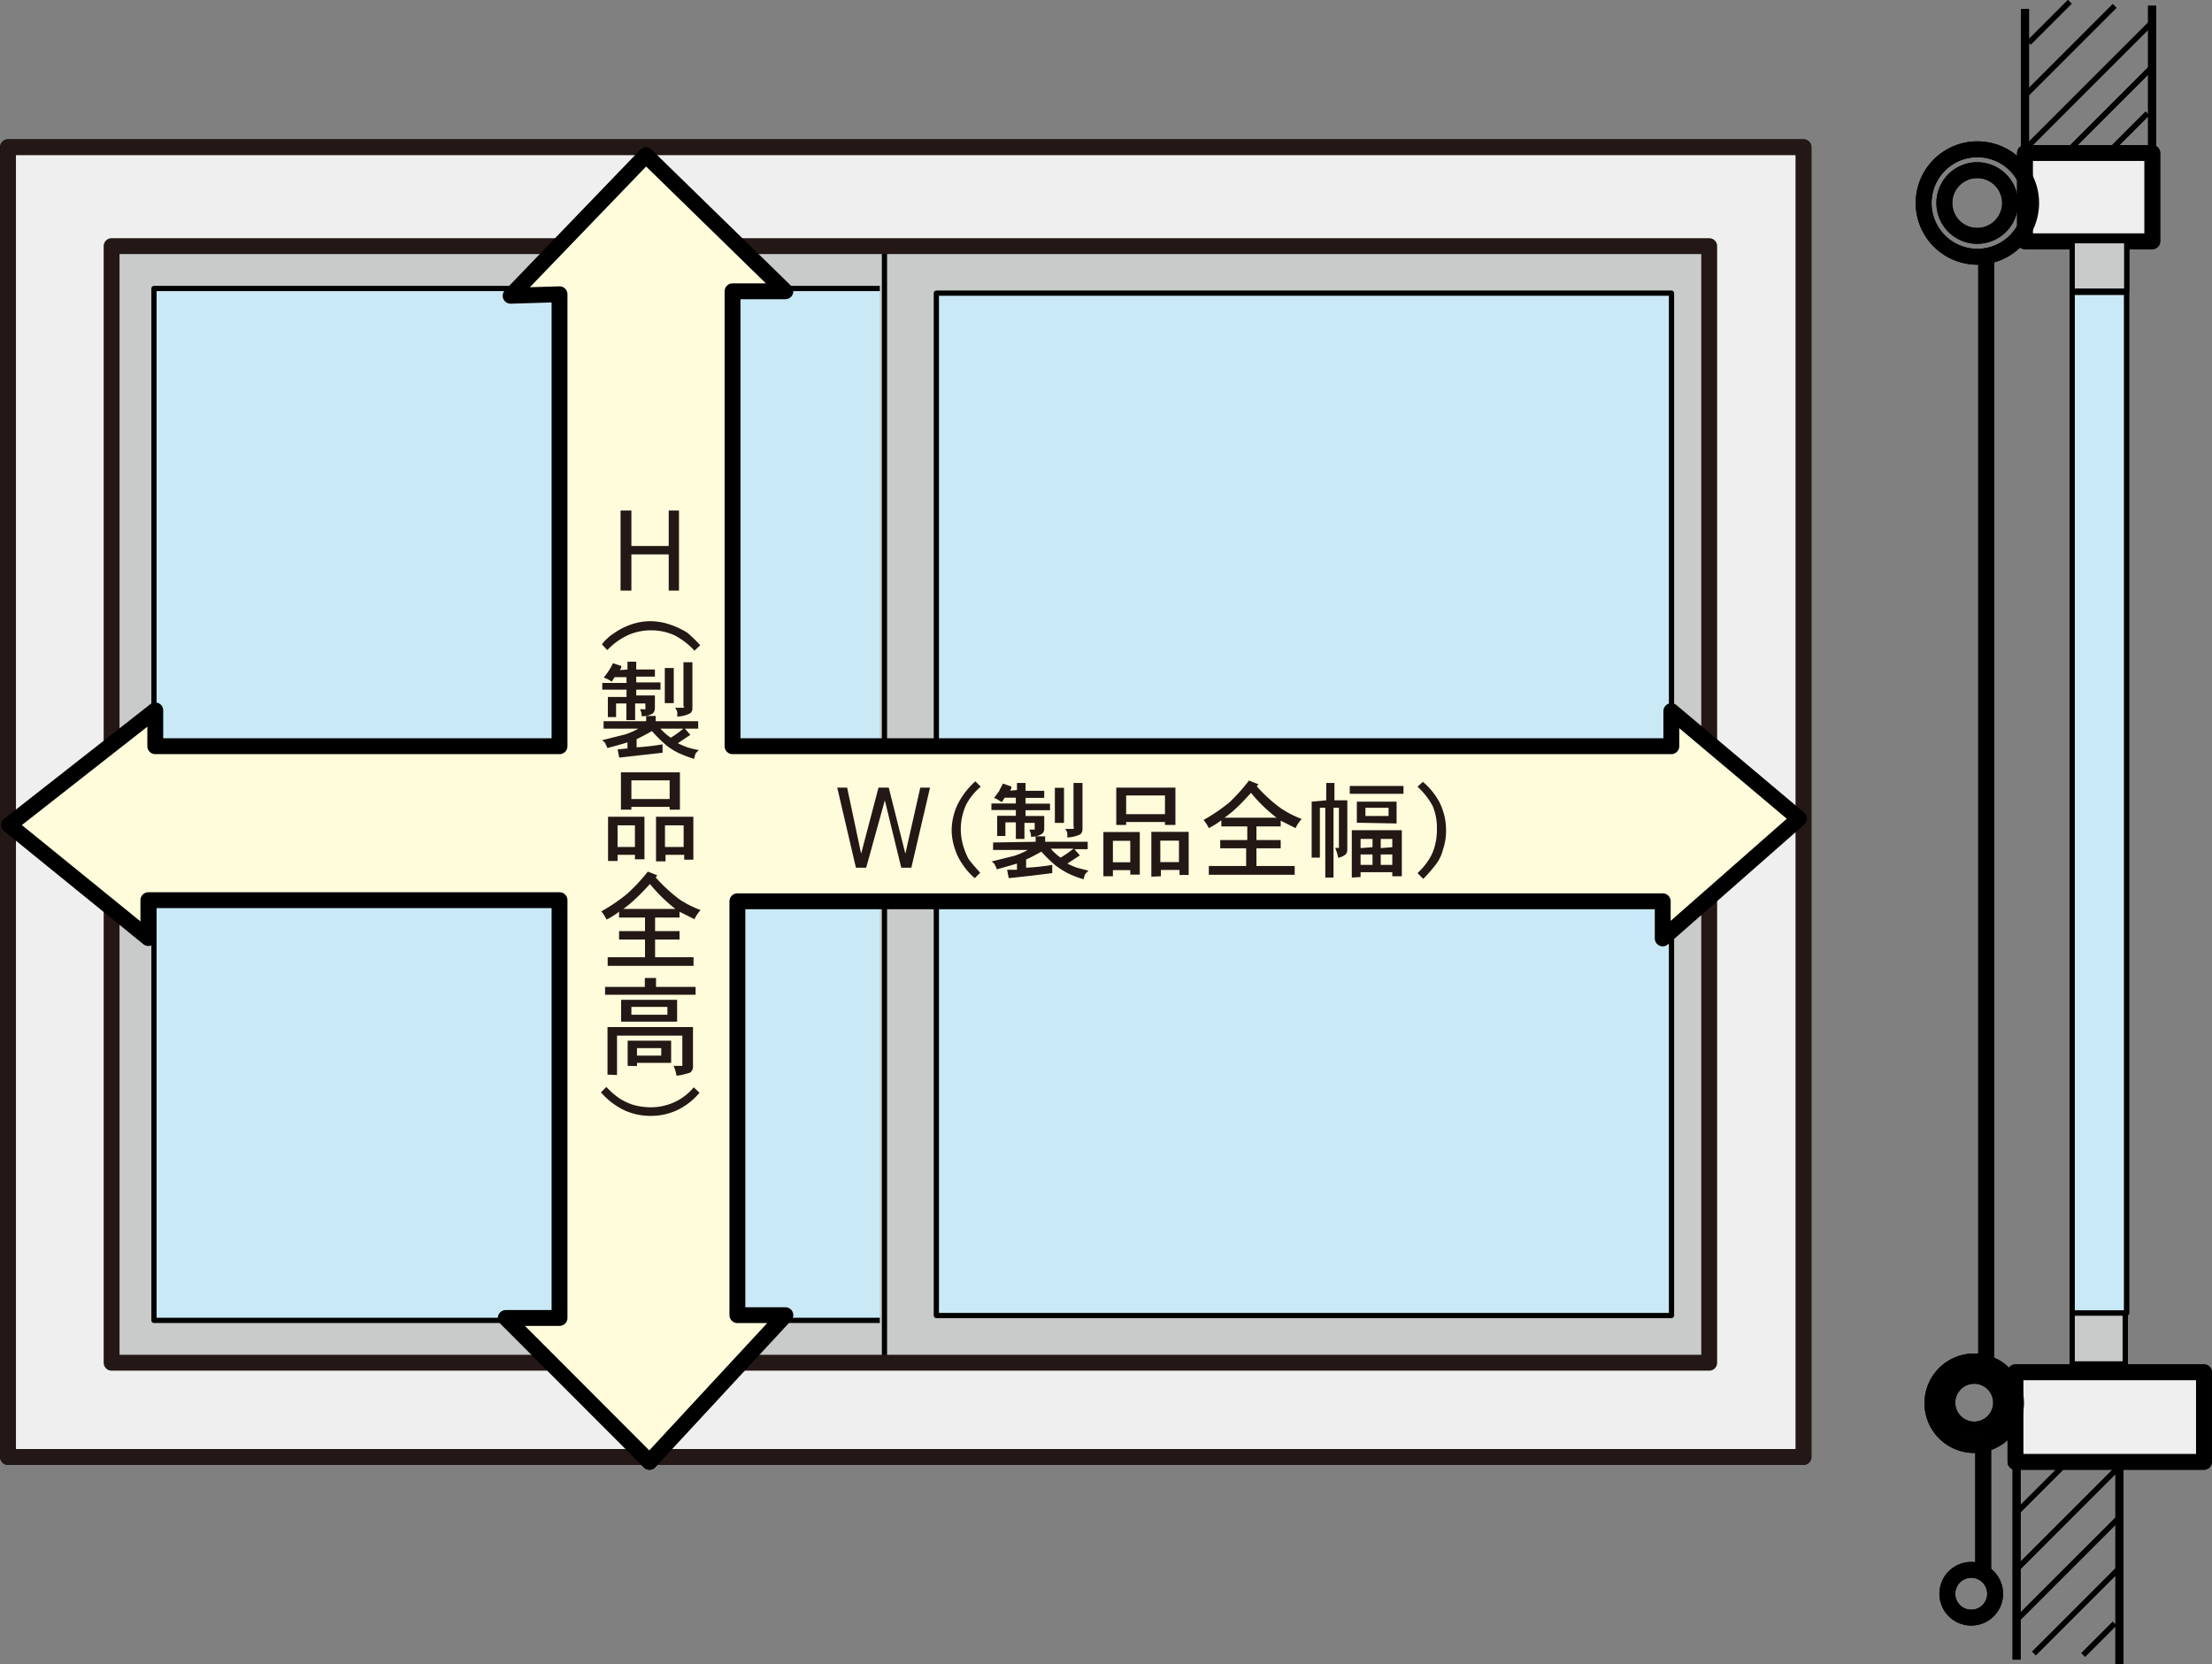 <svg id="レイヤー_1" data-name="レイヤー 1" xmlns="http://www.w3.org/2000/svg" viewBox="0 0 118.52 89.19"><rect x="0" y="0" width="118.52" height="89.19" fill="#808080" stroke="none"/><defs><style>.cls-1,.cls-9{fill:#efefef;}.cls-1,.cls-2,.cls-3,.cls-4,.cls-5,.cls-6,.cls-7{stroke:#000;}.cls-1,.cls-10,.cls-2,.cls-3,.cls-4,.cls-5,.cls-6,.cls-7,.cls-9{stroke-linejoin:round;}.cls-1,.cls-5,.cls-7,.cls-9{stroke-width:0.85px;}.cls-2{fill:#c9caca;}.cls-2,.cls-3{stroke-width:0.28px;}.cls-3{fill:#cae9f6;}.cls-10,.cls-4,.cls-5,.cls-6{fill:none;}.cls-4{stroke-width:0.43px;}.cls-6{stroke-width:0.28px;}.cls-7{fill:#fffcdb;}.cls-8{fill:#231815;}.cls-10,.cls-9{stroke:#231815;}.cls-10{stroke-width:0.85px;}</style></defs><rect class="cls-1" x="0.43" y="7.89" width="96.2" height="70.19"/><rect class="cls-2" x="5.98" y="13.19" width="85.6" height="59.84"/><rect class="cls-2" x="47.39" y="13.19" width="44.19" height="59.84"/><rect class="cls-3" x="50.17" y="15.71" width="39.39" height="54.79"/><polyline class="cls-3" points="47.14 15.46 8.25 15.46 8.25 70.76 47.14 70.76"/><polyline class="cls-4" points="108.5 0.48 108.5 8.46 115.31 8.46 115.31 0.31"/><rect class="cls-1" x="107.99" y="73.54" width="10.1" height="4.8"/><rect class="cls-1" x="108.5" y="8.2" width="6.82" height="4.73"/><polyline class="cls-4" points="108.05 88.94 108.05 78.33 113.56 78.33 113.56 89.19"/><rect class="cls-2" x="111.03" y="12.9" width="2.92" height="2.7"/><rect class="cls-3" x="111.03" y="15.67" width="2.91" height="54.7"/><rect class="cls-2" x="111.03" y="70.37" width="2.84" height="2.72"/><path class="cls-5" d="M469.87,263.92a1.76,1.76,0,1,1-1.76-1.76A1.76,1.76,0,0,1,469.87,263.92Z" transform="translate(-362.17 -253.04)"/><path class="cls-5" d="M471,263.92a2.88,2.88,0,1,1-2.88-2.88A2.88,2.88,0,0,1,471,263.92Z" transform="translate(-362.17 -253.04)"/><path class="cls-5" d="M469.39,328.21a1.44,1.44,0,1,1-1.44-1.44A1.44,1.44,0,0,1,469.39,328.21Z" transform="translate(-362.17 -253.04)"/><path class="cls-5" d="M470.19,328.21A2.24,2.24,0,1,1,468,326,2.24,2.24,0,0,1,470.19,328.21Z" transform="translate(-362.17 -253.04)"/><line class="cls-5" x1="106.42" y1="13.92" x2="106.42" y2="72.93"/><path class="cls-5" d="M469.07,338.45a1.28,1.28,0,1,1-1.28-1.28A1.28,1.28,0,0,1,469.07,338.45Z" transform="translate(-362.17 -253.04)"/><line class="cls-5" x1="106.26" y1="77.57" x2="106.26" y2="84.13"/><line class="cls-6" x1="110.9" y1="0.1" x2="108.71" y2="2.29"/><line class="cls-6" x1="113.3" y1="0.32" x2="108.42" y2="5.2"/><line class="cls-6" x1="115.22" y1="1.28" x2="108.4" y2="8.1"/><line class="cls-6" x1="115.38" y1="3.52" x2="110.96" y2="7.94"/><line class="cls-6" x1="115.06" y1="6.08" x2="113" y2="8.14"/><line class="cls-6" x1="110.9" y1="78.21" x2="107.94" y2="81.17"/><line class="cls-6" x1="113.46" y1="78.69" x2="107.94" y2="84.21"/><line class="cls-6" x1="113.46" y1="81.41" x2="108.1" y2="86.77"/><line class="cls-6" x1="113.46" y1="84.13" x2="108.98" y2="88.61"/><line class="cls-6" x1="113.3" y1="87.01" x2="111.62" y2="88.69"/><polygon class="cls-7" points="34.61 8.32 27.36 15.85 29.98 15.77 29.98 39.99 8.32 39.99 8.32 38.07 0.49 44.21 7.95 50.27 7.95 48.24 29.98 48.24 29.98 70.63 27.1 70.63 34.8 78.34 42.08 70.48 39.51 70.48 39.51 48.3 89.09 48.3 89.09 50.29 96.39 43.87 89.55 38.11 89.55 39.99 39.25 39.99 39.25 15.61 42.08 15.61 34.61 8.32"/><path class="cls-8" d="M412,295.22l-1.19,4.32h-.49l-.56-2.31a14,14,0,0,1-.29-1.43h0a13,13,0,0,1-.34,1.43l-.62,2.31H408L407,295.22h.5l.53,2.25c.12.55.24,1.07.32,1.5h0c.07-.44.21-1,.35-1.51l.6-2.24h.47l.55,2.24c.12.52.24,1,.3,1.5h0c.09-.49.21-1,.34-1.5l.59-2.24Z" transform="translate(-362.17 -253.04)"/><path class="cls-8" d="M414.73,294.77a3.59,3.59,0,0,0,0,5.23v0h-.34a3.73,3.73,0,0,1,0-5.27h.34Z" transform="translate(-362.17 -253.04)"/><path class="cls-8" d="M418.1,298.23a2.27,2.27,0,0,0,.54.69,7,7,0,0,0,1.09-.63l.34.25a.12.12,0,0,1-.12,0,10.6,10.6,0,0,1-1.07.55,3.52,3.52,0,0,0,1.52.6,1.4,1.4,0,0,0-.22.32,3.21,3.21,0,0,1-2.43-1.79,4.57,4.57,0,0,1-.84.51l.09,0s0,.06-.12.06v.7l1.41-.16v.29l-2.14.28a.11.11,0,0,1-.08.08l-.17-.39.6-.06v-.65a7,7,0,0,1-1.18.37,1.48,1.48,0,0,0-.22-.29,7,7,0,0,0,2.16-.78H415.2v-.32h2.35v-.43l.5,0s0,.06-.11.08v.31h2.38v.32Zm-1.62-1.79v-.33h-1.3v-.29h1.3v-.38h-.7a3,3,0,0,1-.22.37l-.26-.14a3.27,3.27,0,0,0,.43-.9l.38.12a.09.09,0,0,1-.11,0l-.09.24h.57v-.42l.44,0s0,.07-.11.08v.32h1.05v.27h-1.05v.38h1.27v.29h-1.27v.33h1.08v.71c0,.32-.17.33-.68.33a.76.76,0,0,0-.11-.26h.31c.13,0,.14,0,.14-.07v-.45h-.74v1h-.33v-1h-.7v.8h-.31v-1.06Zm2.37-1.4s0,.06-.11.07V297h-.35v-2Zm1.35-.21s0,.07-.11.08v2.29c0,.38-.11.42-1,.42a1.1,1.1,0,0,0-.12-.33l.49,0c.27,0,.31,0,.31-.11v-2.39Z" transform="translate(-362.17 -253.04)"/><path class="cls-8" d="M421.05,300v-2.47h2.07V300h-.39v-.23h-1.31V300Zm1.68-2.1h-1.31v1.45h1.31Zm2.18-3v2H422v-2Zm-.39,1.63v-1.26h-2.18v1.26Zm-.8,1h2.13V300h-.38v-.24h-1.38V300h-.37Zm.37,1.82h1.38v-1.45h-1.38Z" transform="translate(-362.17 -253.04)"/><path class="cls-8" d="M429.42,294.76a.12.12,0,0,1-.11.08,7.81,7.81,0,0,0,2.45,2.06,1.76,1.76,0,0,0-.25.34,8.89,8.89,0,0,1-2.44-2.12,7.9,7.9,0,0,1-2.38,2.16,1.66,1.66,0,0,0-.24-.3,7.16,7.16,0,0,0,2.42-2.25Zm-.14,3.76v1h2.29v.35h-4.91v-.35h2.22v-1h-1.75v-.35h1.75v-.94h-1.5v-.35h3.46v.35h-1.56v.94h1.77v.35Z" transform="translate(-362.17 -253.04)"/><path class="cls-8" d="M434.16,295.85v2.55c0,.35-.16.39-.55.39a1.12,1.12,0,0,0-.11-.34h.31s.05,0,.05-.07v-2.2h-.48V300H433v-3.83h-.45v2.65h-.31v-3H433v-1.09l.44,0s0,.06-.1.07v1Zm.14-.84h3.06v.33H434.3Zm.11,5v-2.34h2.86V300h-.36v-.17h-2.15V300Zm.28-4.22H437v1.36h-2.3Zm.95,2.21h-.88v.58h.88Zm-.88,1.49h.88v-.6h-.88Zm1.88-2.65v-.74H435v.74Zm.27,1.74V298H436v.58Zm-.93.91h.93v-.6H436Z" transform="translate(-362.17 -253.04)"/><path class="cls-8" d="M437.79,300a3.44,3.44,0,0,0,1.13-2.61,3.4,3.4,0,0,0-1.13-2.62v0h.34a3.73,3.73,0,0,1,0,5.27h-.34Z" transform="translate(-362.17 -253.04)"/><path class="cls-8" d="M398.54,284.71h-.47v-2.07H396v2.07h-.47v-4.32H396v1.84h2.07v-1.84h.47Z" transform="translate(-362.17 -253.04)"/><path class="cls-8" d="M399.65,288a3.59,3.59,0,0,0-5.23,0h0v-.34a3.74,3.74,0,0,1,5.28,0V288Z" transform="translate(-362.17 -253.04)"/><path class="cls-8" d="M397.38,291.89a2.4,2.4,0,0,0,.53.7A8,8,0,0,0,399,292l.34.25a.12.12,0,0,1-.12,0c-.28.17-.71.39-1.07.56a3.79,3.79,0,0,0,1.52.6,1.16,1.16,0,0,0-.22.31,3.24,3.24,0,0,1-2.44-1.78,4.68,4.68,0,0,1-.83.5l.08,0s0,.06-.11.07v.69l1.41-.16v.3l-2.15.27a.08.08,0,0,1-.07.08l-.17-.39.6-.06v-.65a8.07,8.07,0,0,1-1.18.38,1.28,1.28,0,0,0-.23-.29,6.76,6.76,0,0,0,2.17-.79h-2.08v-.32h2.36v-.43l.5,0s0,.07-.11.08v.31h2.38v.32Zm-1.62-1.79v-.32h-1.31v-.29h1.31v-.38h-.7a3.79,3.79,0,0,1-.22.36l-.26-.14a2.89,2.89,0,0,0,.42-.9l.38.12s-.05.05-.11.05a1.36,1.36,0,0,1-.09.23h.58v-.42l.44,0s0,.06-.11.08v.31h1.05v.28h-1.05v.38h1.27v.29h-1.27v.32h1.08v.72c0,.31-.17.32-.68.32a1,1,0,0,0-.11-.26h.31c.13,0,.14,0,.14-.06v-.45h-.74v.95h-.33v-.95h-.7v.8h-.31V290.1Zm2.36-1.4s0,.07-.1.08v1.92h-.36v-2Zm1.36-.21s0,.07-.11.08v2.29c0,.39-.11.42-1,.42a1,1,0,0,0-.13-.32h.5c.27,0,.31,0,.31-.11v-2.39Z" transform="translate(-362.17 -253.04)"/><path class="cls-8" d="M394.66,299.35v-2.47h2.06v2.42h-.38v-.23H395v.28Zm1.68-2.1H395v1.45h1.31Zm2.18-3v2h-2.94v-2Zm-.39,1.64v-1.27h-2.19v1.27Zm-.8,1h2.13v2.43h-.38v-.25H397.7v.29h-.37Zm.37,1.82h1.38v-1.45H397.7Z" transform="translate(-362.17 -253.04)"/><path class="cls-8" d="M397.36,299.76a.12.12,0,0,1-.11.08,7.81,7.81,0,0,0,2.45,2.06,2,2,0,0,0-.25.34,8.89,8.89,0,0,1-2.44-2.12,7.77,7.77,0,0,1-2.38,2.16,1.66,1.66,0,0,0-.24-.3,7.15,7.15,0,0,0,2.42-2.25Zm-.14,3.76v1h2.28v.35h-4.91v-.35h2.23v-1h-1.75v-.35h1.75v-.94h-1.5v-.35h3.46v.35h-1.56v.94H399v.35Z" transform="translate(-362.17 -253.04)"/><path class="cls-8" d="M397.2,306h2.34v.34h-5V306h2.28v-.56l.5,0s0,.07-.11.08Zm2.1,2.23v2c0,.22-.05.34-.22.4a3.87,3.87,0,0,1-1,.06,2,2,0,0,0-.13-.36h.6c.32,0,.35,0,.35-.12v-1.66h-3.75v2.15h-.37v-2.49Zm-3.8-1.55h3.08v1.17H395.5Zm2.7.88V307h-2.33v.59Zm-.06,2.61h-1.85v.3h-.35v-1.51h2.2Zm-.35-.92h-1.5v.63h1.5Z" transform="translate(-362.17 -253.04)"/><path class="cls-8" d="M394.42,311.09a3.61,3.61,0,0,0,5.23,0h0v.34a3.77,3.77,0,0,1-5.28,0v-.34Z" transform="translate(-362.17 -253.04)"/><rect class="cls-9" x="0.43" y="7.89" width="96.2" height="70.19"/><rect class="cls-2" x="5.98" y="13.19" width="85.6" height="59.84"/><rect class="cls-2" x="47.39" y="13.19" width="44.19" height="59.84"/><rect class="cls-3" x="50.17" y="15.71" width="39.39" height="54.79"/><polyline class="cls-3" points="47.14 15.46 8.25 15.46 8.25 70.76 47.14 70.76"/><polyline class="cls-4" points="108.5 0.48 108.5 8.46 115.31 8.46 115.31 0.31"/><rect class="cls-1" x="107.99" y="73.54" width="10.1" height="4.8"/><rect class="cls-1" x="108.5" y="8.2" width="6.82" height="4.73"/><polyline class="cls-4" points="108.05 88.94 108.05 78.33 113.56 78.33 113.56 89.19"/><rect class="cls-2" x="111.03" y="12.9" width="2.92" height="2.7"/><rect class="cls-3" x="111.03" y="15.67" width="2.91" height="54.7"/><rect class="cls-2" x="111.03" y="70.37" width="2.84" height="2.72"/><path class="cls-5" d="M469.87,263.92a1.76,1.76,0,1,1-1.76-1.76A1.76,1.76,0,0,1,469.87,263.92Z" transform="translate(-362.17 -253.04)"/><path class="cls-5" d="M471,263.92a2.88,2.88,0,1,1-2.88-2.88A2.88,2.88,0,0,1,471,263.92Z" transform="translate(-362.17 -253.04)"/><path class="cls-5" d="M469.39,328.21a1.44,1.44,0,1,1-1.44-1.44A1.44,1.44,0,0,1,469.39,328.21Z" transform="translate(-362.17 -253.04)"/><path class="cls-5" d="M470.19,328.21A2.24,2.24,0,1,1,468,326,2.24,2.24,0,0,1,470.19,328.21Z" transform="translate(-362.17 -253.04)"/><line class="cls-5" x1="106.42" y1="13.92" x2="106.42" y2="72.93"/><path class="cls-5" d="M469.07,338.45a1.28,1.28,0,1,1-1.28-1.28A1.28,1.28,0,0,1,469.07,338.45Z" transform="translate(-362.17 -253.04)"/><line class="cls-5" x1="106.26" y1="77.57" x2="106.26" y2="84.13"/><line class="cls-6" x1="110.9" y1="0.1" x2="108.71" y2="2.29"/><line class="cls-6" x1="113.3" y1="0.32" x2="108.42" y2="5.2"/><line class="cls-6" x1="115.22" y1="1.28" x2="108.4" y2="8.1"/><line class="cls-6" x1="115.38" y1="3.52" x2="110.96" y2="7.94"/><line class="cls-6" x1="115.06" y1="6.08" x2="113" y2="8.14"/><line class="cls-6" x1="110.9" y1="78.21" x2="107.94" y2="81.17"/><line class="cls-6" x1="113.46" y1="78.69" x2="107.94" y2="84.21"/><line class="cls-6" x1="113.46" y1="81.41" x2="108.1" y2="86.77"/><line class="cls-6" x1="113.46" y1="84.13" x2="108.98" y2="88.61"/><line class="cls-6" x1="113.3" y1="87.01" x2="111.62" y2="88.69"/><rect class="cls-10" x="5.98" y="13.19" width="85.6" height="59.84"/><polygon class="cls-7" points="34.61 8.32 27.36 15.85 29.98 15.77 29.98 39.99 8.32 39.99 8.32 38.07 0.49 44.21 7.95 50.27 7.95 48.24 29.98 48.24 29.98 70.63 27.1 70.63 34.8 78.34 42.08 70.48 39.51 70.48 39.51 48.3 89.09 48.3 89.09 50.29 96.39 43.87 89.55 38.11 89.55 39.99 39.25 39.99 39.25 15.61 42.08 15.61 34.61 8.32"/><path class="cls-8" d="M410.46,299.54l-.88-3.61-1,3.61h-.55l-1-4.29h.53l.75,3.54.93-3.54h.55l.89,3.54.8-3.54H412l-1,4.29Z" transform="translate(-362.17 -253.04)"/><path class="cls-8" d="M414.43,294.91l.29.29a3.12,3.12,0,0,0-.8,1,3.14,3.14,0,0,0-.14,2.17,3.85,3.85,0,0,0,.29.71c.11.15.31.39.62.73l-.29.29a3.28,3.28,0,0,1-.62-.69,3,3,0,0,1-.44-.86,3.21,3.21,0,0,1-.18-1,3.29,3.29,0,0,1,.36-1.48A4.21,4.21,0,0,1,414.43,294.91Z" transform="translate(-362.17 -253.04)"/><path class="cls-8" d="M417.66,298.15v-.29h.51v.29h2.28v.4h-.71l.29.33-.67.44a5,5,0,0,0,.51.22l.62.16-.17.17a1.68,1.68,0,0,0-.09.29,5,5,0,0,1-.82-.31,4.34,4.34,0,0,1-.67-.42,6.94,6.94,0,0,1-.77-.75c-.43.24-.7.37-.82.42v.44a11.65,11.65,0,0,0,1.4-.15v.44c-.68.09-1.46.18-2.33.27l-.09-.45.53,0v-.33l-1.08.31a.57.57,0,0,0-.09-.2.17.17,0,0,0-.06-.11.31.31,0,0,0-.14-.11l1.24-.31a4.37,4.37,0,0,0,.71-.31h-1.86v-.4Zm-1-2.77V295h.46v.42h1v.38h-1v.31h1.31v.35h-1.31v.31h1v.69a.36.36,0,0,1-.11.26,1,1,0,0,1-.6.16.74.74,0,0,0-.09-.38h.23l.06,0a.06.06,0,0,0,0-.05v-.31h-.55V298h-.46v-.89h-.56v.73h-.44v-1.08h1v-.31h-1.31v-.35h1.31v-.31H416l-.15.24-.21-.13a.6.6,0,0,0-.21-.09l.29-.4c0-.05.09-.17.19-.38l.45.16a.3.3,0,0,0,0,.08.56.56,0,0,1-.07.14ZM419,299a6.54,6.54,0,0,0,.69-.48h-1.22A2.65,2.65,0,0,0,419,299Zm-.31-1.86v-1.88h.49v1.88Zm1,.18V295h.48v2.48a.36.36,0,0,1-.11.27,1.77,1.77,0,0,1-.71.17.73.73,0,0,0,0-.26.55.55,0,0,0-.11-.2h.38l.07,0A.14.14,0,0,0,419.7,297.35Z" transform="translate(-362.17 -253.04)"/><path class="cls-8" d="M421.29,300v-2.37h1.95v2.28h-.51v-.24h-.93V300Zm1.44-.75v-1.15h-.93v1.15Zm-.75-2v-2h3.17v2h-.56v-.16h-2.08v.16Zm2.61-.58v-1h-2.08v1Zm-.73,3.35v-2.4h2v2.31h-.49v-.27h-1V300Zm1.48-.78v-1.15h-1v1.15Z" transform="translate(-362.17 -253.04)"/><path class="cls-8" d="M429.09,294.87l.51.2-.09.11a8.13,8.13,0,0,0,1.28,1.17,5.49,5.49,0,0,0,1.13.58,1.62,1.62,0,0,0-.33.49l-.8-.4v.31h-1.3v.73h1.3v.44h-1.3v.95h2.05v.47h-4.6v-.47h2v-.95h-1.39v-.44H429v-.73h-1.39V297a4.8,4.8,0,0,1-.67.42,2.44,2.44,0,0,0-.28-.44,9.38,9.38,0,0,0,1.37-.93A9.56,9.56,0,0,0,429.09,294.87Zm.11.66c-.31.34-.55.59-.71.74a5.69,5.69,0,0,1-.71.59h2.79A8.23,8.23,0,0,1,429.2,295.53Z" transform="translate(-362.17 -253.04)"/><path class="cls-8" d="M433.23,295.93V295h.44v.93h.69v2.64a.48.48,0,0,1-.07.24.9.9,0,0,1-.42.2,2.36,2.36,0,0,0-.16-.53h.2a.14.14,0,0,0,0-.09v-2.06h-.29v3.74h-.44v-3.74h-.29V299h-.44v-3Zm1.26-.35v-.42h2.88v.42Zm.11,4.49v-2.54h2.68V300h-.51v-.22h-1.7v.26Zm.27-2.94V296H437v1.17Zm.84,1.31V298h-.64v.49Zm0,.95v-.56h-.64v.56Zm.86-2.62v-.44h-1.24v.44Zm.2,1.67V298h-.62v.49Zm0,.95v-.56h-.62v.56Z" transform="translate(-362.17 -253.04)"/><path class="cls-8" d="M438.12,295.2l.29-.26a3.73,3.73,0,0,1,.88,1.08,3.32,3.32,0,0,1,.36,1.53,3,3,0,0,1-.16,1,2.23,2.23,0,0,1-.35.77,8.49,8.49,0,0,1-.71.82l-.31-.31a3.57,3.57,0,0,0,.6-.71,2.48,2.48,0,0,0,.31-.68,3.32,3.32,0,0,0,.13-1,3,3,0,0,0-.22-1.19A3.83,3.83,0,0,0,438.12,295.2Z" transform="translate(-362.17 -253.04)"/><path class="cls-8" d="M398,284.69v-1.94h-2v1.94h-.58V280.4h.58v1.9h2v-1.9h.55v4.29Z" transform="translate(-362.17 -253.04)"/><path class="cls-8" d="M399.69,287.62l-.31.29a3.93,3.93,0,0,0-1.06-.82,3,3,0,0,0-1.24-.27,3,3,0,0,0-1.29.27,3.58,3.58,0,0,0-1.08.79l-.29-.31a2.56,2.56,0,0,1,.64-.59,3.68,3.68,0,0,1,.86-.45,3.18,3.18,0,0,1,1.09-.2,3.28,3.28,0,0,1,1.06.18,4.35,4.35,0,0,1,.93.44A7.55,7.55,0,0,1,399.69,287.62Z" transform="translate(-362.17 -253.04)"/><path class="cls-8" d="M396.79,291.69v-.28h.51v.28h2.28v.4h-.71l.29.33-.67.45a5,5,0,0,0,.51.22,5.52,5.52,0,0,0,.62.15,1.46,1.46,0,0,0-.18.18,2,2,0,0,0-.08.29,7.84,7.84,0,0,1-.82-.31,3.56,3.56,0,0,1-.67-.42,8.48,8.48,0,0,1-.77-.76c-.43.24-.7.38-.82.43v.44a12.94,12.94,0,0,0,1.39-.16v.45l-2.32.26-.09-.44.53-.05v-.33c-.13.05-.49.15-1.08.31a.66.66,0,0,0-.09-.2s0-.06-.06-.11a.53.53,0,0,0-.14-.11l1.24-.31a3.93,3.93,0,0,0,.71-.31h-1.86v-.4Zm-1-2.77v-.42h.47v.42h1v.38h-1v.31h1.3V290h-1.3v.31h1V291a.39.39,0,0,1-.11.27,1,1,0,0,1-.6.15.72.72,0,0,0-.09-.37h.22a.09.09,0,0,0,.07,0,.05.05,0,0,0,0,0v-.31h-.55v.89h-.47v-.89h-.55v.73h-.44v-1.08h1V290h-1.3v-.36h1.3v-.31h-.64l-.15.24-.21-.13-.22-.09a3.69,3.69,0,0,0,.29-.4,2.74,2.74,0,0,0,.2-.37l.45.15,0,.08a.8.8,0,0,1-.08.14Zm2.31,3.66a5,5,0,0,0,.68-.49h-1.22A2.76,2.76,0,0,0,398.12,292.58Zm-.31-1.86v-1.88h.48v1.88Zm1,.18v-2.37h.48V291a.33.33,0,0,1-.11.26,1.59,1.59,0,0,1-.71.18.76.76,0,0,0,0-.27.67.67,0,0,0-.11-.2h.38s.05,0,.06,0A.06.06,0,0,0,398.83,290.9Z" transform="translate(-362.17 -253.04)"/><path class="cls-8" d="M394.75,299.18v-2.37h1.95v2.28h-.51v-.24h-.93v.33Zm1.44-.75v-1.16h-.93v1.16Zm-.75-2v-2h3.16v2h-.55v-.15H396v.15Zm2.61-.57v-1H396v1Zm-.73,3.34v-2.39h2v2.3h-.49v-.26h-1v.35Zm1.48-.77v-1.16h-1v1.16Z" transform="translate(-362.17 -253.04)"/><path class="cls-8" d="M396.88,299.75l.51.2-.09.11a8.73,8.73,0,0,0,1.28,1.18,5.45,5.45,0,0,0,1.13.57,1.91,1.91,0,0,0-.33.49l-.8-.4v.31h-1.31v.73h1.31v.45h-1.31v.95h2.06v.46h-4.6v-.46h2v-.95h-1.39v-.45h1.39v-.73h-1.39v-.31a4,4,0,0,1-.67.42,2.44,2.44,0,0,0-.28-.44,9.38,9.38,0,0,0,1.37-.93A9.56,9.56,0,0,0,396.88,299.75Zm.11.67c-.31.34-.55.58-.71.73a6.71,6.71,0,0,1-.71.6h2.79A8.23,8.23,0,0,1,397,300.42Z" transform="translate(-362.17 -253.04)"/><path class="cls-8" d="M396.72,305.93v-.48h.6v.48h2.12v.42h-4.85v-.42Zm-2,4.7v-2.55h4.58v2.06a.41.41,0,0,1-.15.38,3.67,3.67,0,0,1-.73.17,2.33,2.33,0,0,0-.16-.53h.38s.07,0,.09,0a.12.12,0,0,0,0-.07v-1.55h-3.5v2.11Zm.73-2.84v-1.17h3v1.17Zm.35,2.37v-1.35h2.33V310H396.3v.17Zm2.13-2.74V307H396v.42Zm-.33,2.19v-.4H396.3v.4Z" transform="translate(-362.17 -253.04)"/><path class="cls-8" d="M394.37,311.58l.29-.29a4.23,4.23,0,0,0,.71.62,3.29,3.29,0,0,0,.73.34,3.51,3.51,0,0,0,.91.13,3.05,3.05,0,0,0,1.33-.29,2.94,2.94,0,0,0,1-.78l.31.29a3.56,3.56,0,0,1-1.15.91,3.27,3.27,0,0,1-1.44.33,3.35,3.35,0,0,1-1.46-.31A3.9,3.9,0,0,1,394.37,311.58Z" transform="translate(-362.17 -253.04)"/></svg>